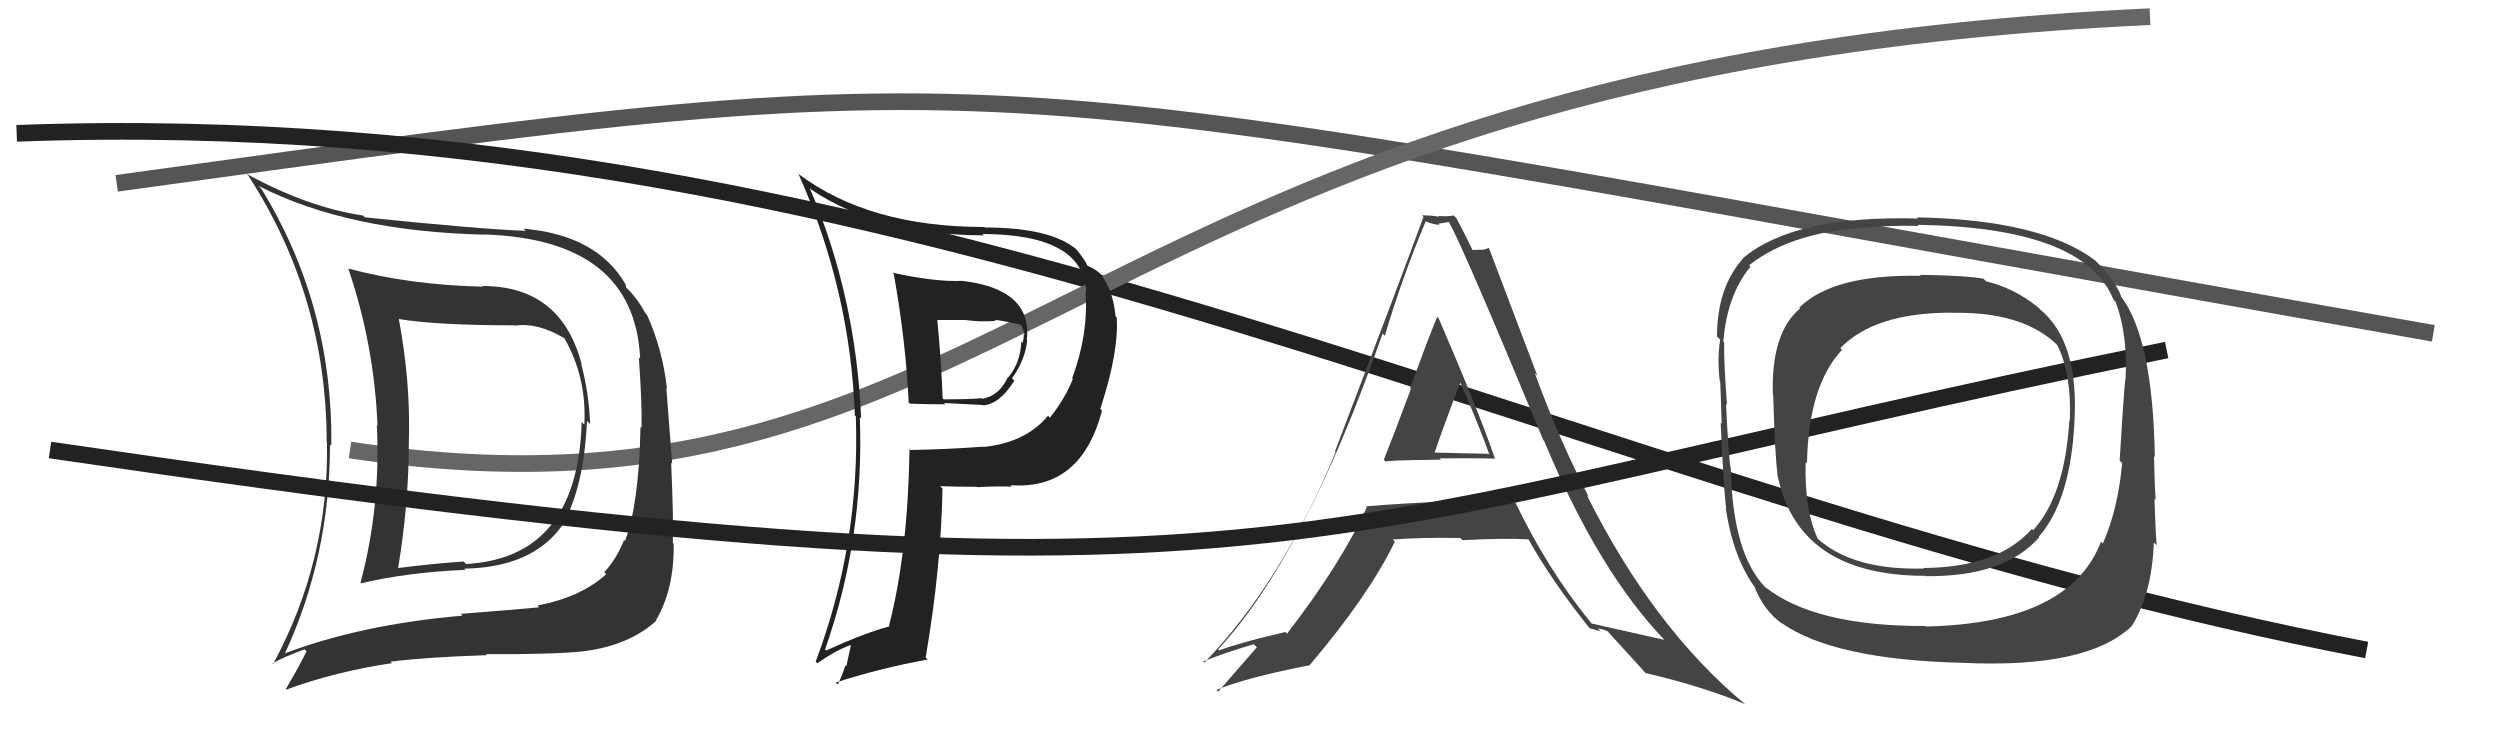 <svg xmlns="http://www.w3.org/2000/svg" width="150" height="44" viewBox="0,0,150,44"><path d="M7 11 C65 3,55 4,146 20" stroke="#555" fill="none"/><path d="M1 8 C55 6,95 30,142 39" stroke="#222" fill="none"/><path fill="#444" d="M83.14 27.69L83.00 27.55L83.15 27.70Q83.07 27.62 86.46 27.58L86.54 27.66L86.38 27.50Q88.65 27.48 89.72 27.52L89.88 27.69L89.69 27.50Q88.75 24.73 86.32 19.10L86.36 19.15L86.23 19.01Q85.65 20.42 84.61 23.27L84.78 23.44L84.66 23.32Q83.60 26.17 83.03 27.58ZM90.99 30.16L90.92 30.10L91.01 30.18Q88.66 30.09 86.45 30.12L86.53 30.20L86.44 30.11Q84.23 30.19 81.95 30.38L81.92 30.34L82.01 30.43Q80.46 33.83 77.22 38.02L77.20 38.00L77.12 37.92Q74.52 38.52 73.15 39.02L73.24 39.10L73.09 38.96Q78.28 33.37 82.96 20.00L83.00 20.05L83.09 20.14Q84.17 16.53 85.54 13.29L85.69 13.44L85.52 13.27Q86.04 13.49 86.38 13.49L86.31 13.42L86.94 13.32L86.93 13.31Q87.76 14.76 92.60 26.41L92.48 26.29L92.65 26.46Q95.90 34.28 99.90 38.43L99.76 38.29L99.86 38.39Q99.38 38.29 95.49 37.41L95.45 37.37L95.51 37.43Q92.85 34.19 90.87 30.04ZM95.44 37.77L95.34 37.68L96.04 37.88L95.87 37.71Q96.13 37.74 96.43 37.86L96.54 37.96L96.52 37.95Q96.96 38.42 98.79 40.44L98.69 40.34L98.73 40.38Q102.32 41.23 104.72 42.26L104.61 42.15L104.73 42.27Q99.21 37.70 95.21 29.71L95.23 29.73L95.33 29.82Q93.53 26.35 92.09 22.39L92.24 22.54L89.34 14.89L89.32 14.87Q89.10 14.99 88.87 14.99L88.86 14.98L88.35 15.00L88.36 15.02Q88.10 14.45 87.38 13.08L87.24 12.95L87.23 12.93Q86.77 13.00 86.31 12.96L86.26 12.91L86.35 13.00Q85.85 12.92 85.31 12.92L85.33 12.94L85.41 13.01Q83.98 16.92 80.10 27.08L80.01 26.99L80.14 27.12Q76.90 34.96 72.26 39.76L72.32 39.82L72.19 39.69Q73.21 39.26 75.23 38.65L75.39 38.82L75.41 38.84Q74.65 39.71 73.09 41.50L72.92 41.33L72.99 41.40Q74.63 40.69 78.55 39.92L78.69 40.06L78.56 39.93Q82.13 35.73 83.69 32.50L83.59 32.39L83.56 32.37Q85.30 32.24 87.62 32.28L87.73 32.39L87.75 32.41Q90.33 32.28 91.70 32.36L91.74 32.40L91.72 32.38Q93.10 34.86 95.46 37.80ZM87.75 23.12L87.57 22.94L87.64 23.01Q88.61 25.20 89.37 27.29L89.31 27.23L85.92 27.15L86.04 27.27Q86.54 25.76 87.61 22.98Z"/><path d="M21 27 C61 33,64 4,129 1" stroke="#666" fill="none"/><path fill="#333" d="M28.83 17.04L28.98 17.20L28.98 17.20Q24.58 17.10 20.89 16.11L20.84 16.05L20.90 16.12Q22.46 20.72 22.65 25.56L22.60 25.50L22.61 25.51Q22.85 30.37 21.63 34.97L21.54 34.88L21.66 35.00Q24.43 34.34 27.93 34.19L27.84 34.10L27.87 34.12Q31.89 34.04 33.68 31.60L33.69 31.61L33.68 31.60Q35.03 29.37 35.22 25.26L35.28 25.31L35.41 25.45Q35.33 23.54 34.87 21.83L34.99 21.94L34.90 21.86Q33.67 17.16 28.95 17.16ZM16.96 39.09L16.91 39.04L17.09 39.22Q19.80 33.37 19.80 26.67L19.85 26.72L19.88 26.74Q19.98 18.32 15.68 11.32L15.61 11.25L15.51 11.15Q20.84 13.89 29.10 14.08L29.20 14.17L29.09 14.07Q38.07 14.37 38.41 21.52L38.38 21.49L38.33 21.44Q38.53 24.23 38.49 25.67L38.40 25.59L38.43 25.61Q38.34 30.28 37.50 32.45L37.55 32.50L37.44 32.40Q37.02 33.49 36.26 34.33L36.34 34.42L36.37 34.45Q34.87 35.83 32.24 36.33L32.40 36.49L32.35 36.44Q30.65 36.60 27.64 36.83L27.68 36.87L27.75 36.94Q21.68 37.46 17.07 39.21ZM34.86 38.95L34.99 39.07L34.99 39.08Q37.73 38.74 39.37 37.25L39.39 37.27L39.35 37.23Q40.46 35.37 40.42 32.63L40.43 32.64L40.37 32.58Q40.42 31.26 40.27 27.76L40.33 27.82L39.98 23.28L40.02 23.32Q39.76 20.97 38.81 18.87L38.73 18.80L38.72 18.79Q38.24 17.89 37.56 17.24L37.57 17.26L37.54 17.07L37.54 17.07Q35.83 14.10 31.41 13.72L31.42 13.73L31.54 13.85Q28.90 13.76 21.89 13.04L21.70 12.85L21.78 12.93Q18.49 12.45 14.79 10.43L14.92 10.56L14.90 10.54Q19.60 17.79 19.60 26.54L19.70 26.64L19.62 26.56Q19.73 33.68 16.38 39.85L16.36 39.83L16.35 39.81Q16.94 39.45 18.27 38.96L18.41 39.10L18.39 39.08Q18.01 39.88 17.14 41.36L17.18 41.41L17.16 41.38Q20.17 40.28 23.52 39.79L23.53 39.80L23.43 39.70Q25.56 39.43 29.21 39.31L29.26 39.36L29.15 39.25Q33.17 39.27 35.00 39.08ZM35.05 25.47L34.94 25.36L34.90 25.32Q34.67 33.46 27.97 33.84L27.95 33.83L27.82 33.69Q25.89 33.82 23.83 34.09L23.93 34.18L23.88 34.13Q24.53 30.22 24.53 26.57L24.53 26.57L24.53 26.57Q24.65 22.99 23.93 19.14L23.94 19.16L23.92 19.14Q26.21 19.52 30.89 19.52L30.89 19.52L30.90 19.54Q32.22 19.33 33.86 20.29L33.84 20.26L33.85 20.27Q35.21 22.63 35.06 25.48Z"/><path fill="#222" d="M53.64 16.46L53.58 16.40L53.63 16.45Q54.36 20.57 54.52 24.15L54.46 24.09L54.59 24.22Q55.65 24.26 56.72 24.26L56.64 24.18L58.97 24.30L58.99 24.32Q59.98 24.25 60.86 22.84L60.83 22.81L60.72 22.70Q61.52 21.59 61.63 20.41L61.56 20.35L61.61 20.40Q61.95 17.34 57.72 16.85L57.81 16.94L57.72 16.85Q56.16 16.93 53.54 16.36ZM54.55 26.93L54.66 27.04L54.57 26.94Q54.48 33.13 53.34 37.55L53.39 37.60L53.37 37.58Q51.89 37.97 49.57 39.03L49.49 38.96L49.50 38.97Q51.86 32.30 51.59 25.03L51.62 25.06L51.67 25.11Q51.35 17.71 48.58 11.28L48.69 11.39L48.68 11.38Q52.79 14.12 59.03 14.12L58.95 14.04L58.95 14.04Q65.02 14.06 65.17 17.52L65.18 17.53L65.13 17.48Q65.32 20.03 64.33 22.69L64.30 22.66L64.37 22.73Q63.95 23.84 63.00 25.06L62.92 24.98L62.88 24.94Q61.57 26.55 59.01 26.82L58.99 26.79L58.99 26.80Q56.87 26.96 54.62 27.00ZM60.65 29.14L60.61 29.10L60.62 29.11Q64.86 29.43 66.12 24.64L66.09 24.61L66.02 24.53Q67.15 21.06 67.00 19.04L66.97 19.01L66.93 18.97Q66.80 17.44 66.04 16.45L65.98 16.39L66.04 16.45Q65.77 16.17 65.27 15.95L65.29 15.97L65.22 15.90Q65.16 15.68 64.55 14.92L64.54 14.91L64.61 14.98Q63.05 13.65 59.09 13.65L59.08 13.63L59.06 13.62Q52.17 13.62 47.94 10.46L48.04 10.56L47.90 10.41Q51.03 17.46 51.29 24.92L51.28 24.91L51.35 24.98Q51.61 32.62 48.94 39.70L49.09 39.85L49.03 39.80Q50.04 39.08 51.02 38.70L51.05 38.73L50.78 39.98L50.72 39.93Q50.54 40.50 50.27 41.07L50.26 41.06L50.15 40.95Q52.77 40.10 55.66 39.57L55.61 39.52L55.54 39.45Q56.47 34.02 56.55 29.30L56.49 29.25L56.41 29.17Q57.64 29.21 58.63 29.21L58.59 29.18L58.64 29.23Q59.91 29.16 60.71 29.20ZM59.70 19.20L59.80 19.31L59.68 19.19Q60.24 19.25 61.23 19.48L61.28 19.53L61.27 19.53Q61.43 19.80 61.47 20.10L61.45 20.09L61.42 20.05Q61.44 20.29 61.36 20.56L61.37 20.58L61.28 20.48Q61.23 21.76 60.50 22.64L60.44 22.58L60.48 22.61Q59.97 23.74 58.94 23.93L58.92 23.91L58.90 23.89Q58.25 23.96 56.62 23.96L56.45 23.80L56.56 23.91Q56.47 21.58 56.24 19.22L56.23 19.20L57.91 19.20L57.91 19.20Q58.87 19.33 59.74 19.25Z"/><path d="M3 27 C78 38,76 32,130 21" stroke="#222" fill="none"/><path fill="#444" d="M122.32 18.47L122.33 18.49L122.25 18.41Q120.80 17.26 119.16 16.88L118.98 16.69L119.00 16.72Q117.98 16.53 115.20 16.49L115.10 16.39L115.25 16.55Q110.00 16.44 107.95 18.46L107.86 18.37L108.00 18.51Q106.26 19.97 106.37 23.66L106.44 23.72L106.39 23.67Q106.50 27.44 106.65 28.39L106.72 28.46L106.62 28.36Q107.79 34.55 115.52 34.55L115.54 34.57L115.54 34.57Q120.27 34.62 122.36 32.23L122.23 32.09L122.33 32.20Q124.24 30.03 124.47 25.27L124.44 25.24L124.47 25.27Q124.73 20.47 122.41 18.57ZM115.55 37.59L115.52 37.57L115.51 37.56Q108.88 37.58 105.91 35.22L106.01 35.32L105.91 35.23Q103.96 33.20 103.85 28.14L103.68 27.97L103.85 28.14Q103.72 27.51 103.56 24.24L103.61 24.28L103.62 24.29Q103.42 21.62 103.45 20.55L103.39 20.49L103.40 20.50Q103.62 17.71 105.03 16.00L105.06 16.02L104.95 15.91Q107.65 13.79 112.53 13.63L112.50 13.60L112.49 13.60Q114.24 13.52 115.11 13.56L115.08 13.52L115.05 13.49Q125.06 13.64 126.81 17.98L126.92 18.09L126.93 18.10Q127.68 20.07 127.53 22.81L127.54 22.83L127.51 22.80Q127.37 24.36 127.18 27.63L127.35 27.81L127.33 27.79Q127.08 30.55 126.17 32.61L126.23 32.67L126.06 32.50Q124.19 37.40 115.55 37.59ZM127.81 37.48L127.92 37.59L127.90 37.57Q129.12 35.63 129.23 32.55L129.30 32.61L129.40 32.72Q129.31 31.52 129.27 29.92L129.36 30.01L129.34 29.99Q129.28 29.21 129.24 27.38L129.23 27.36L129.29 27.43Q129.17 20.23 127.23 17.75L127.34 17.86L127.28 17.80Q126.92 16.84 125.82 15.73L125.78 15.70L125.69 15.61Q122.47 13.19 115.01 13.04L115.02 13.04L115.09 13.11Q107.62 12.91 104.57 15.50L104.65 15.58L104.58 15.51Q103.02 17.26 103.02 20.20L103.04 20.21L103.21 20.38Q103.03 21.49 103.18 22.83L103.36 23.00L103.21 22.85Q103.26 23.97 103.30 25.42L103.24 25.37L103.24 25.36Q103.42 29.35 103.57 30.53L103.69 30.65L103.54 30.49Q104.00 33.50 105.33 35.29L105.33 35.29L105.28 35.24Q105.85 36.65 106.91 37.41L106.93 37.43L106.88 37.37Q109.99 39.58 117.76 39.77L117.86 39.87L117.76 39.77Q125.23 40.12 127.90 37.57ZM124.04 25.11L124.15 25.22L124.16 25.23Q123.89 29.72 121.99 31.81L122.03 31.86L121.91 31.74Q119.87 34.04 115.42 34.08L115.49 34.15L115.45 34.11Q111.19 34.23 109.06 32.32L109.10 32.36L109.07 32.33Q108.26 30.61 108.34 27.72L108.26 27.64L108.42 27.80Q108.50 23.16 110.52 20.99L110.44 20.91L110.42 20.89Q112.47 18.76 117.08 18.76L117.06 18.74L117.09 18.77Q121.19 18.68 123.28 20.55L123.43 20.70L123.44 20.71Q124.31 22.48 124.19 25.26Z"/></svg>